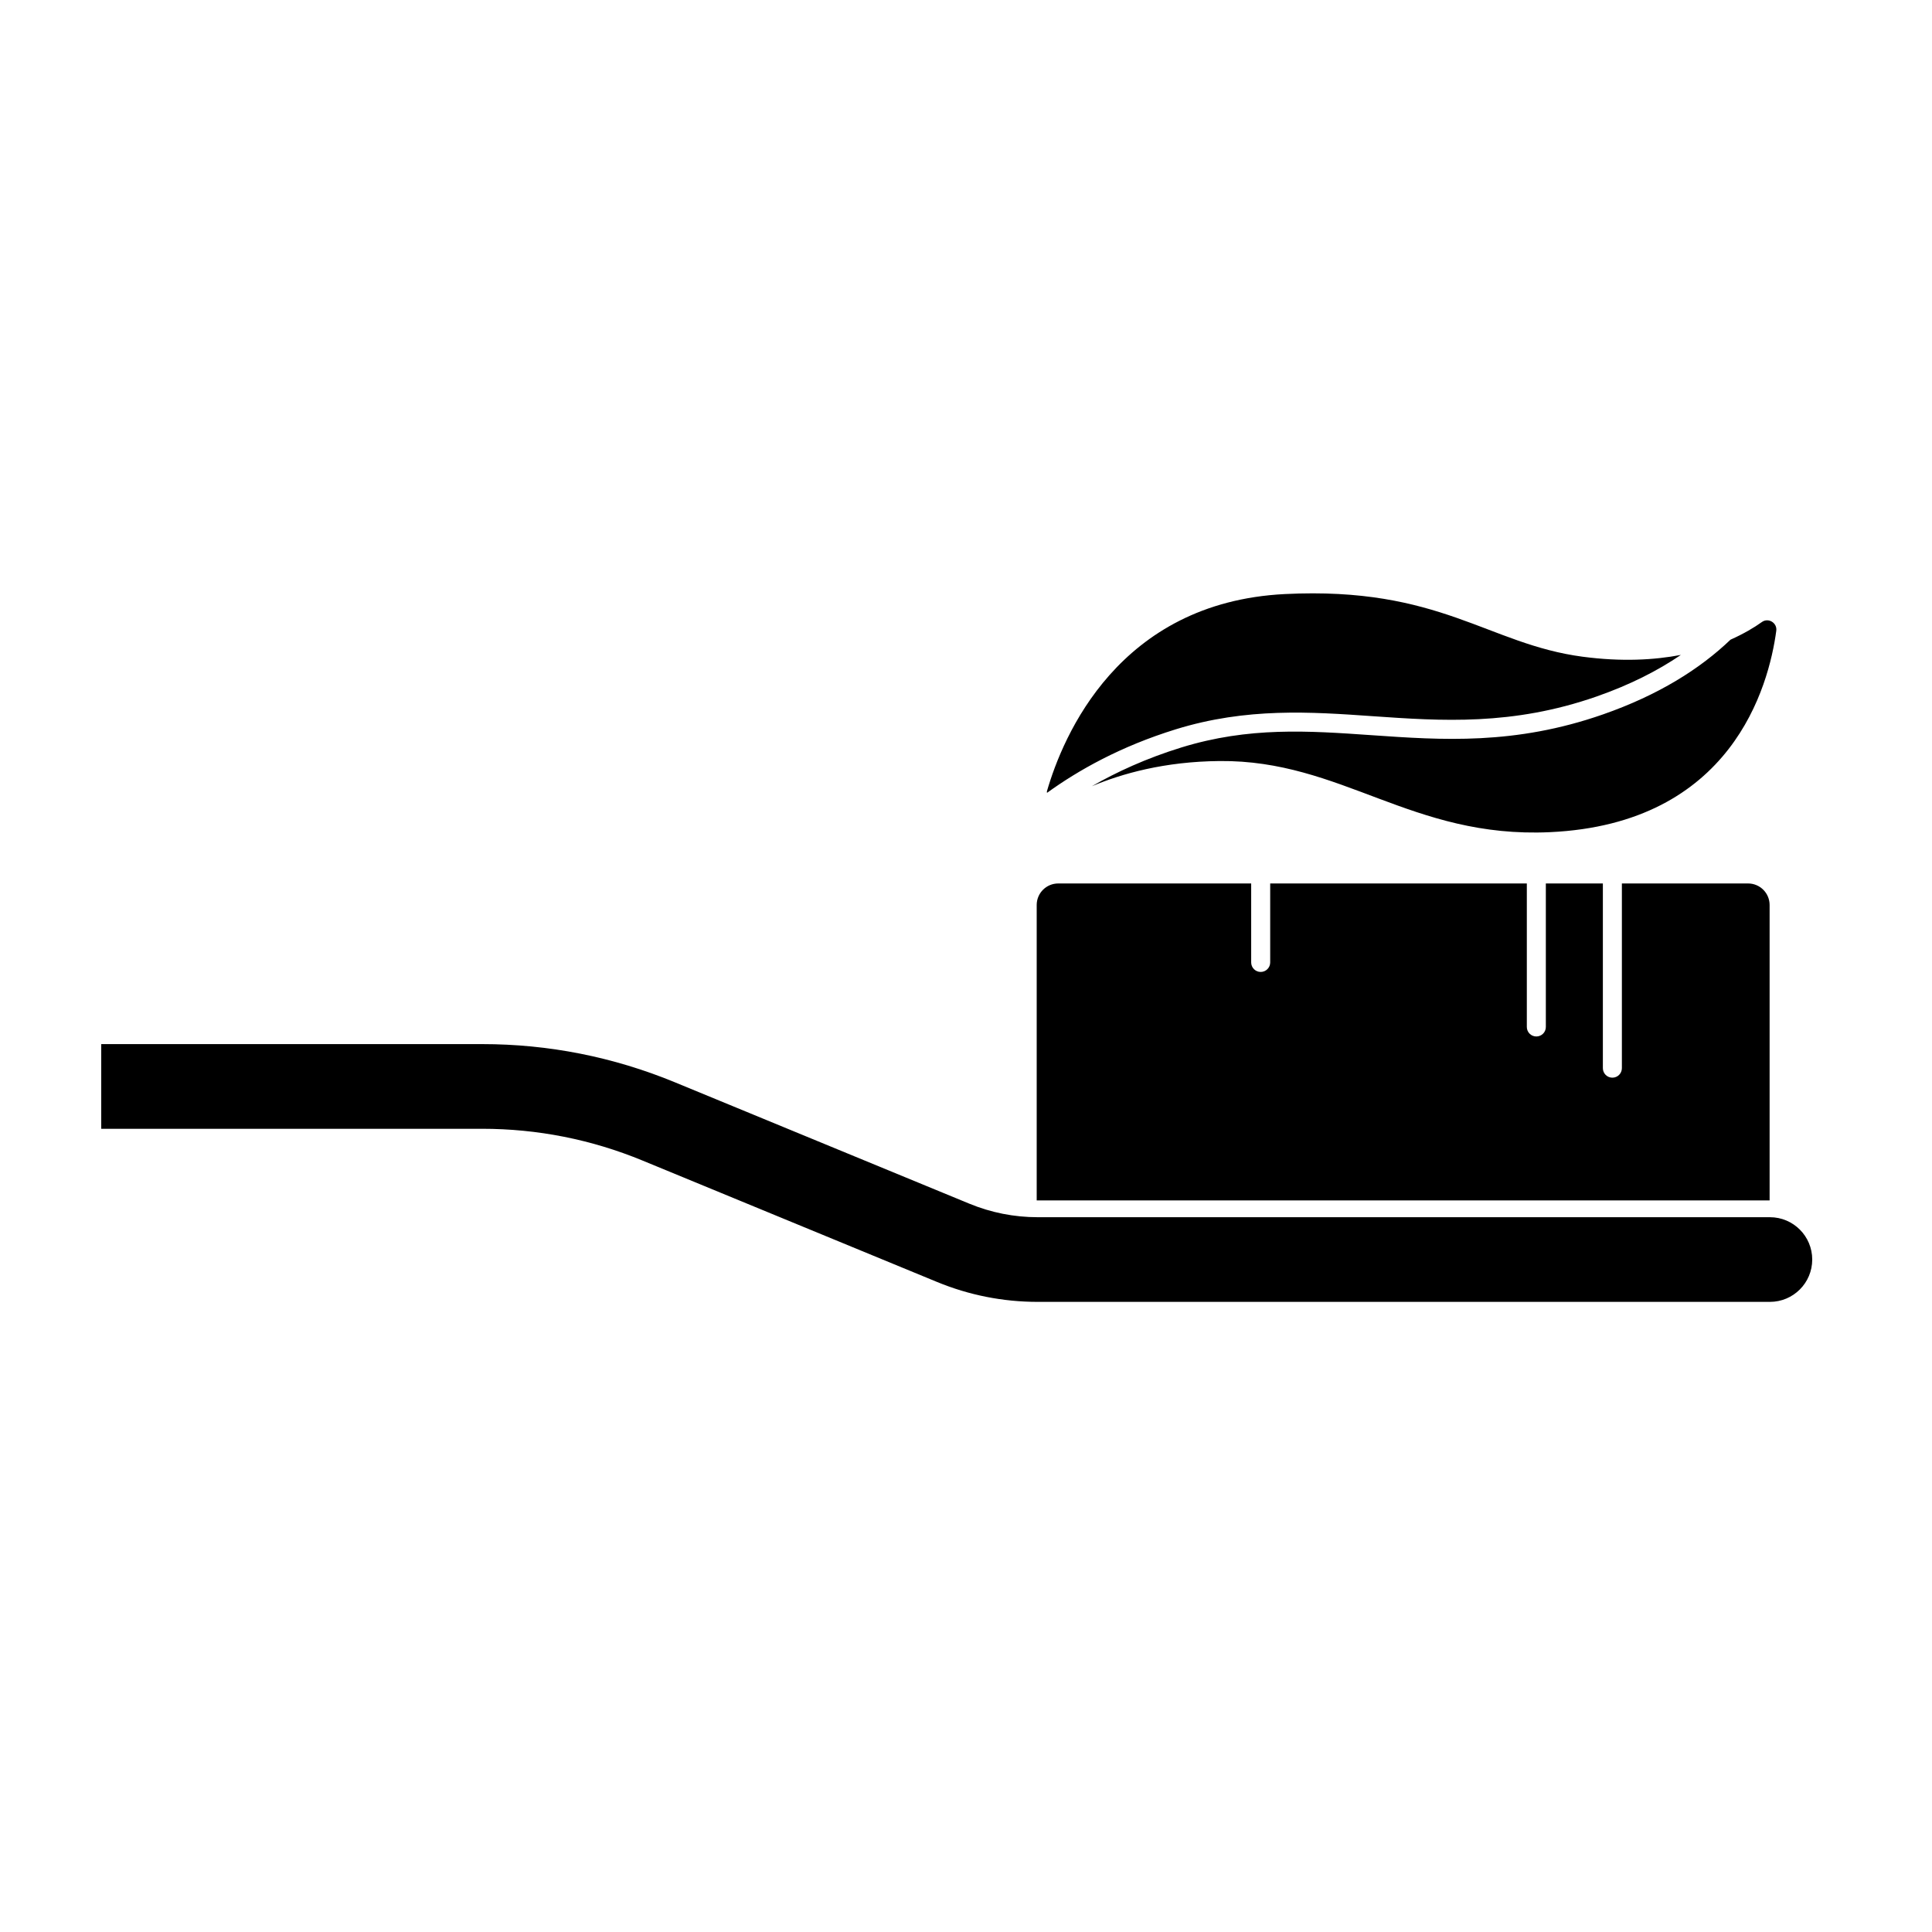 <?xml version="1.0" encoding="UTF-8"?>
<!-- Uploaded to: SVG Repo, www.svgrepo.com, Generator: SVG Repo Mixer Tools -->
<svg fill="#000000" width="800px" height="800px" version="1.1" viewBox="144 144 512 512" xmlns="http://www.w3.org/2000/svg">
 <path d="m624.26 477.79c0 6.195-5.023 11.219-11.219 11.219h-194.02c-9.219 0-18.211-1.777-26.723-5.289l-78.023-32.164c-13.543-5.586-27.84-8.418-42.496-8.418h-100.95v-22.441h100.95c17.609 0 34.781 3.402 51.055 10.113l78.023 32.164c5.785 2.387 11.895 3.598 18.168 3.598h194.02c6.191-0.004 11.215 5.019 11.215 11.219zm-16.996-99.664h-33.449v48.949c0 1.391-1.129 2.519-2.519 2.519s-2.519-1.129-2.519-2.519v-48.949h-15.113v38.031c0 1.391-1.129 2.519-2.519 2.519s-2.519-1.129-2.519-2.519v-38.031h-68.012v20.93c0 1.391-1.129 2.519-2.519 2.519s-2.519-1.129-2.519-2.519v-20.93h-51.133c-3.148 0-5.707 2.555-5.707 5.707v78.293h194.23v-78.293c0-3.152-2.555-5.707-5.703-5.707zm3.637-69.273c-2 1.445-4.816 3.109-8.305 4.672-8.105 7.758-19.059 14.656-33.789 19.801-23.336 8.152-42.676 6.805-61.375 5.5-16.68-1.16-32.441-2.262-50.352 3.258-9.324 2.883-17.191 6.508-23.73 10.277 7.934-3.336 19.25-6.551 33.859-6.68 32.445-0.297 50.824 20.535 87.516 18.852 48.227-2.211 58.02-38.648 60.004-53.352 0.297-2.113-2.094-3.578-3.828-2.328zm-47.461 9.188c-25.184-3.324-37.734-18.672-78.957-16.609-44.055 2.203-58.805 37.645-63.027 52.234-0.047 0.16 0.023 0.293 0.012 0.449 8.246-5.965 19.426-12.297 34.133-16.844 18.797-5.805 35.77-4.625 52.191-3.473 18.184 1.266 37.004 2.578 59.355-5.231 8.797-3.074 16.148-6.816 22.305-11.004-7.078 1.348-15.648 1.844-26.012 0.477z"/>
</svg>